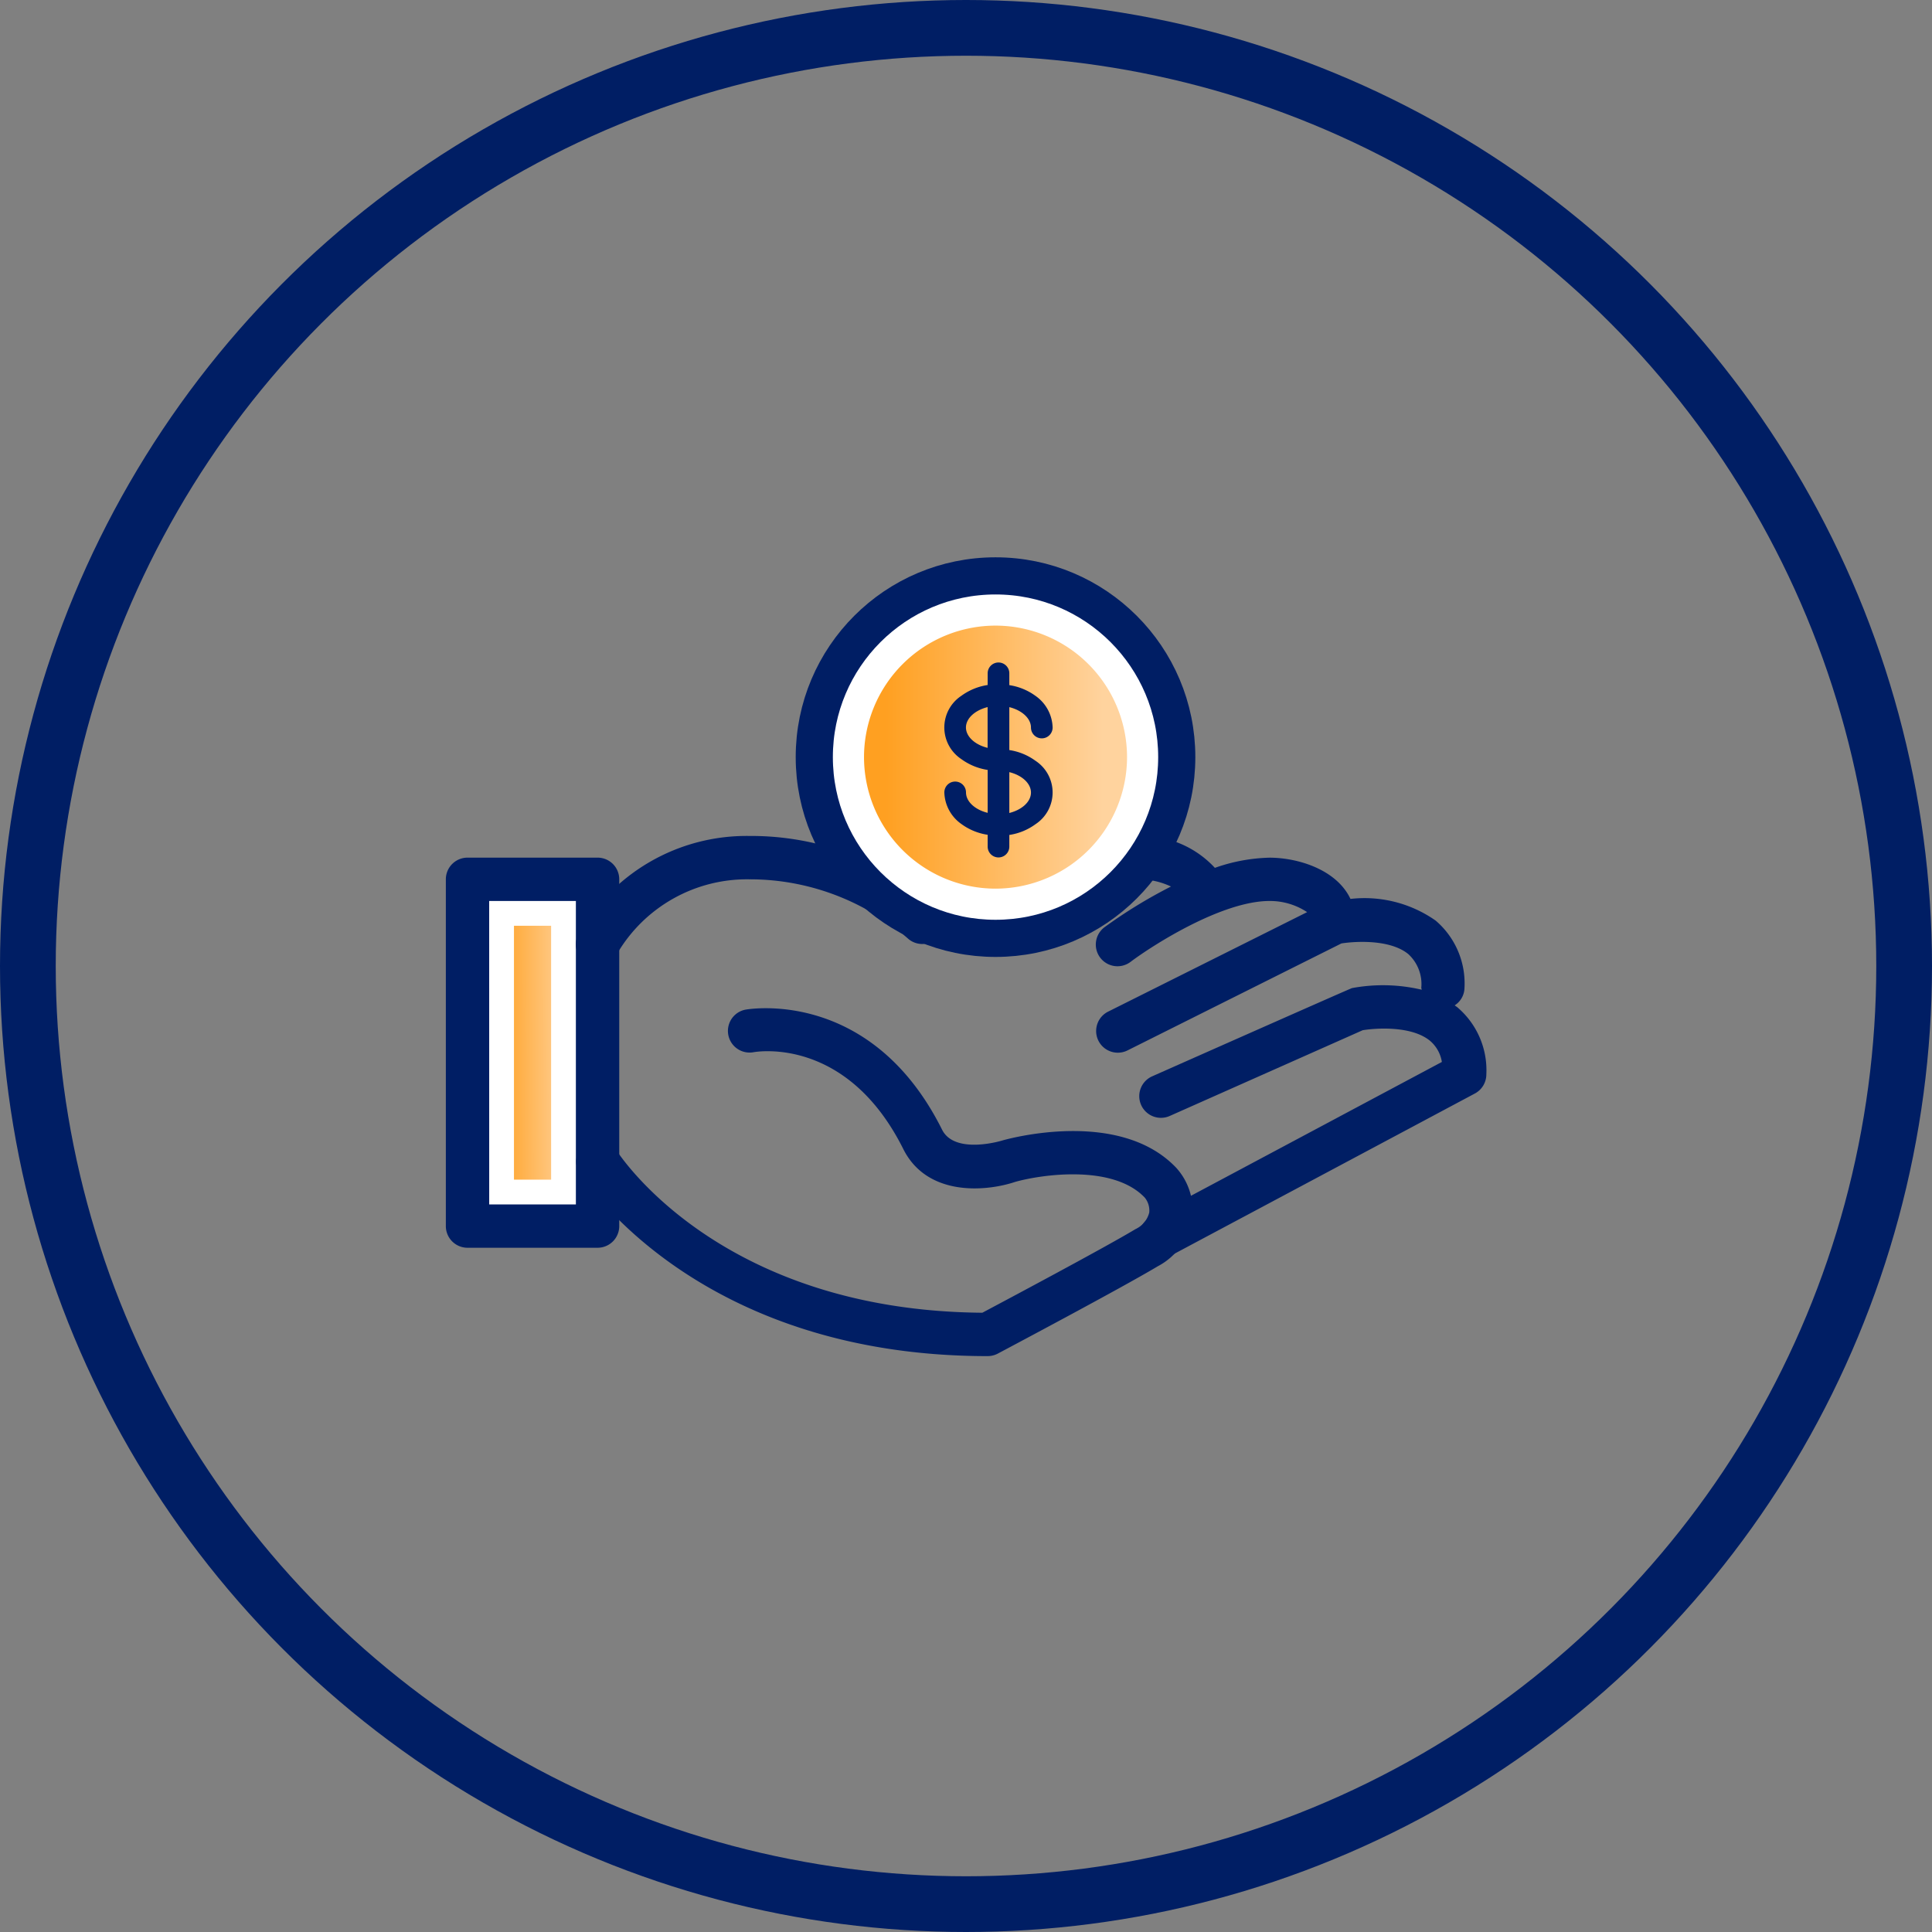 <svg xmlns="http://www.w3.org/2000/svg" xmlns:xlink="http://www.w3.org/1999/xlink" width="104" height="104"><rect width="100%" height="100%" fill="#808080" stroke="none"/><defs><style>.a,.e,.g{fill:none}.a,.e{stroke:#001e64}.a{stroke-width:3px}.b{stroke:#fff;stroke-linecap:round;stroke-linejoin:round;stroke-width:2.5px;fill:url(#a)}.c{fill:#001e64}.d{fill:url(#b)}.e{stroke-width:2px}.f,.h{stroke:none}.h{fill:#fff}</style><linearGradient id="a" x1=".797" y1=".529" x2=".216" y2=".533" gradientUnits="objectBoundingBox"><stop offset="0" stop-color="#ffd39e"/><stop offset="1" stop-color="#ffa021"/></linearGradient><linearGradient id="b" x1=".859" y1=".5" x2=".134" y2=".5" xlink:href="#a"/></defs><g class="a"><circle class="f" cx="52" cy="52" r="52"/><circle class="g" cx="52" cy="52" r="50.5"/></g><g transform="translate(-274 -275)"><g class="b" transform="translate(299.167 322.333)"><path class="f" d="M0 0H7V18.667H0z"/><path class="g" d="M1.25 1.25H5.75V17.417H1.25z"/></g><path class="c" d="M306.167 342.167h-7A1.166 1.166 0 0 1 298 341v-18.666a1.166 1.166 0 0 1 1.167-1.167h7a1.166 1.166 0 0 1 1.167 1.167v18.667a1.166 1.166 0 0 1-1.167 1.166zm-5.833-2.333H305V323.5h-4.667z"/><path class="c" d="M306.166 327a1.166 1.166 0 0 1-1.043-1.688 10.383 10.383 0 0 1 9.21-5.312 15.081 15.081 0 0 1 10.158 3.842 1.167 1.167 0 0 1-1.65 1.65 12.964 12.964 0 0 0-8.508-3.158 8.106 8.106 0 0 0-7.124 4.021 1.165 1.165 0 0 1-1.043.645z"/><path class="c" d="M352.445 329.219c-.046-.036-.093-.066-.14-.1a1.144 1.144 0 0 0 .529-.951 4.442 4.442 0 0 0-1.555-3.614 6.663 6.663 0 0 0-4.583-1.165c-.753-1.593-2.846-2.22-4.362-2.22a9.438 9.438 0 0 0-2.937.548 5.349 5.349 0 0 0-4.064-1.717 10.9 10.9 0 0 0-5.216 1.506 1.168 1.168 0 0 0 1.1 2.06 8.4 8.4 0 0 1 4.117-1.233 4.064 4.064 0 0 1 1.7.389 26.278 26.278 0 0 0-3.562 2.178 1.167 1.167 0 1 0 1.4 1.867c1.212-.908 4.914-3.267 7.467-3.267a3.631 3.631 0 0 1 2.024.6l-10.712 5.356a1.167 1.167 0 0 0 1.043 2.088l11.515-5.759c.8-.124 2.634-.218 3.6.574a2.189 2.189 0 0 1 .7 1.807c0 .04.019.072.022.111a9.11 9.11 0 0 0-3.751-.088c-.085.016-10.745 4.744-10.745 4.744a1.167 1.167 0 1 0 .947 2.133l10.372-4.609c.783-.128 2.648-.232 3.624.569a1.881 1.881 0 0 1 .638 1.139l-15.684 8.365a1.167 1.167 0 0 0 1.1 2.059l16.361-8.725a1.168 1.168 0 0 0 .617-1.03 4.442 4.442 0 0 0-1.565-3.615z"/><path class="c" d="M327.167 348c-15.633 0-21.737-9.478-21.989-9.882a1.167 1.167 0 0 1 1.977-1.239c.225.355 5.658 8.673 19.724 8.786 1.237-.657 6.564-3.491 8.243-4.5a1.346 1.346 0 0 0 .742-.894 1.105 1.105 0 0 0-.238-.8c-1.732-1.827-5.622-1.232-6.973-.851-1.608.538-4.75.789-6.029-1.768-3.031-6.064-7.866-5.245-8.069-5.21a1.166 1.166 0 0 1-.449-2.288c.069-.015 6.752-1.253 10.605 6.455.686 1.372 3.235.589 3.257.58.3-.084 6.287-1.75 9.35 1.475a3.419 3.419 0 0 1 .857 2.721 3.533 3.533 0 0 1-1.852 2.579c-1.948 1.169-8.339 4.555-8.61 4.7a1.175 1.175 0 0 1-.546.136z"/><g class="d"><path class="f" d="M327.59 323.836c-4.456 0-8.08-3.624-8.08-8.08 0-4.455 3.624-8.079 8.08-8.079 4.455 0 8.079 3.624 8.079 8.08 0 4.455-3.624 8.079-8.08 8.079z"/><path class="h" d="M327.59 308.677a7.088 7.088 0 0 0-7.08 7.08 7.088 7.088 0 0 0 7.08 7.079 7.088 7.088 0 0 0 7.079-7.08 7.088 7.088 0 0 0-7.08-7.079m0-2a9.08 9.08 0 1 1 0 18.159 9.08 9.08 0 0 1 0-18.159z"/></g><circle class="e" cx="9.756" cy="9.756" r="9.756" transform="translate(317.833 306)"/><path class="c" d="M329.497 314.163a.583.583 0 0 0 1.166 0 2.15 2.15 0 0 0-.916-1.7 3.209 3.209 0 0 0-1.415-.582v-.636a.583.583 0 0 0-1.166 0v.629a3.21 3.21 0 0 0-1.417.582 2.042 2.042 0 0 0 0 3.407 3.208 3.208 0 0 0 1.417.582v2.31c-.673-.165-1.166-.6-1.166-1.1a.583.583 0 1 0-1.166 0 2.152 2.152 0 0 0 .915 1.7 3.191 3.191 0 0 0 1.417.582v.636a.583.583 0 1 0 1.166 0v-.628a3.19 3.19 0 0 0 1.415-.582 2.041 2.041 0 0 0 0-3.405 3.191 3.191 0 0 0-1.415-.582v-2.31c.671.165 1.165.6 1.165 1.1zm-3.5 0c0-.5.493-.932 1.166-1.1v2.194c-.673-.165-1.166-.6-1.166-1.1zm3.5 3.5c0 .5-.493.932-1.165 1.1v-2.198c.671.163 1.165.6 1.165 1.1zm0 0"/></g></svg>